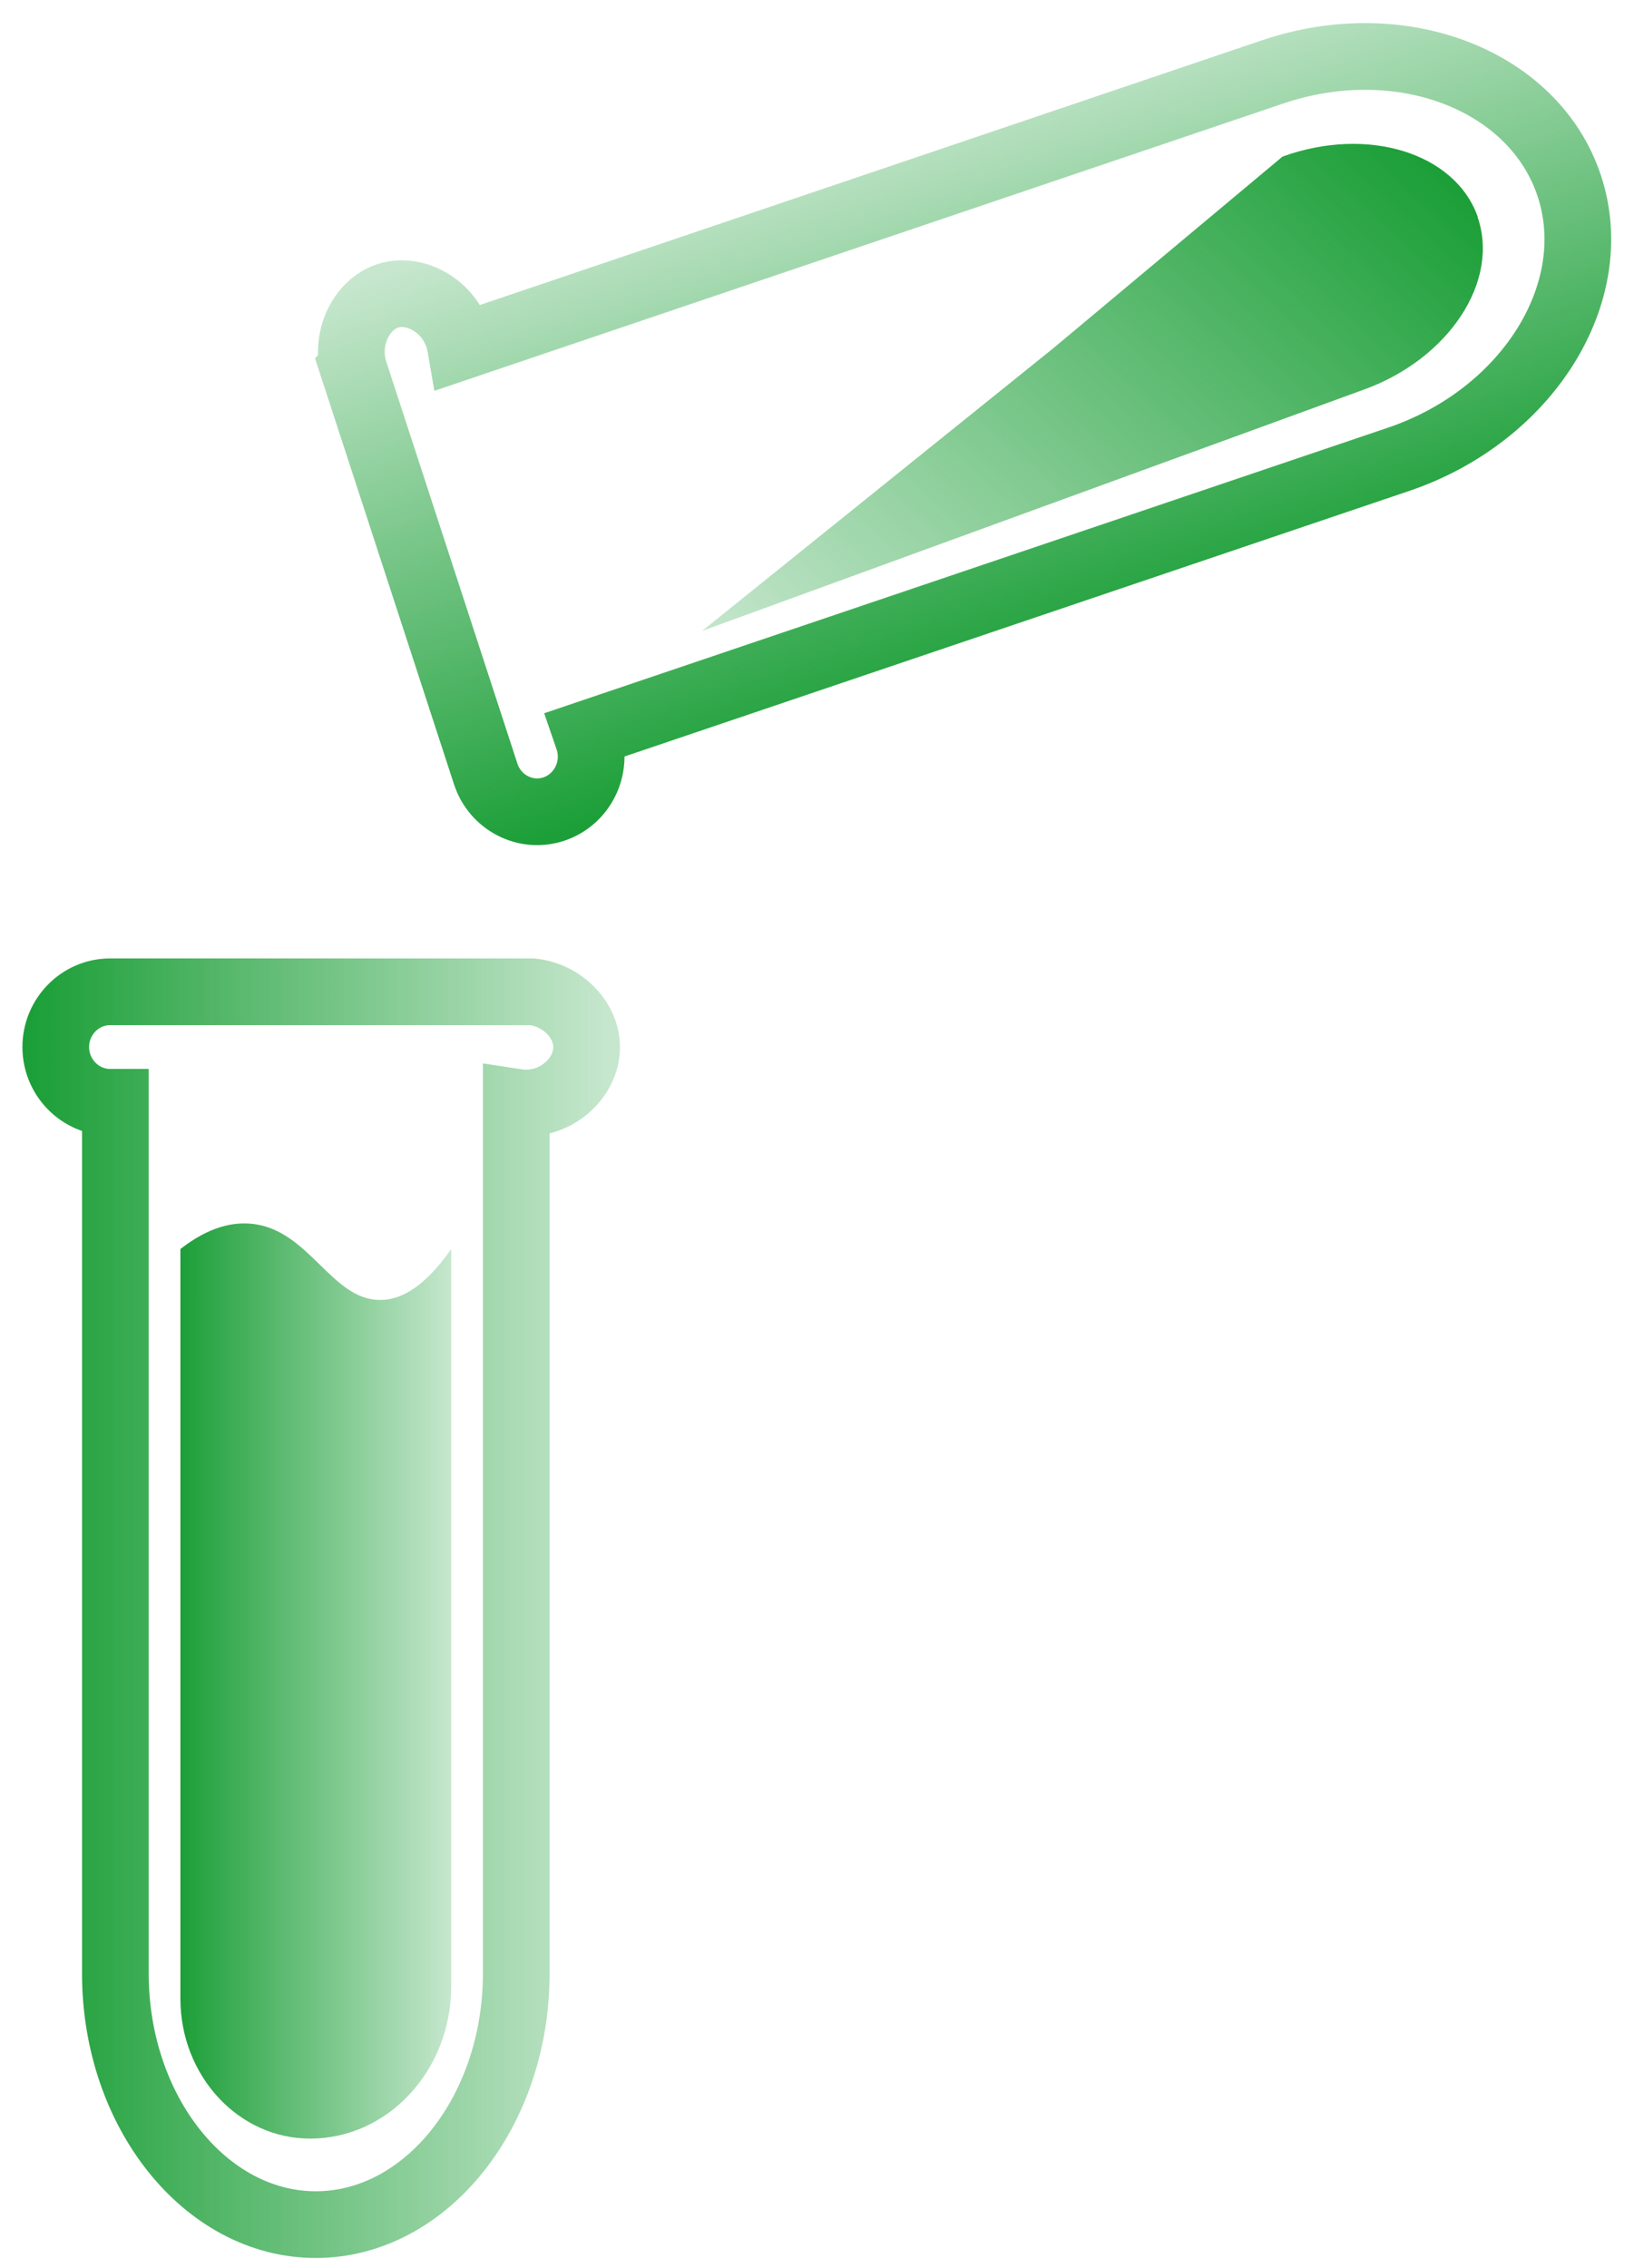 <?xml version="1.0" encoding="UTF-8"?>
<svg xmlns="http://www.w3.org/2000/svg" width="49" height="68" viewBox="0 0 49 68" fill="none">
  <path d="M44.308 6.502C44.981 8.425 43.455 10.751 40.913 11.675L21.054 18.915C24.563 16.089 28.073 13.27 31.582 10.443C33.874 8.527 36.167 6.611 38.459 4.695C41.001 3.772 43.636 4.579 44.315 6.502H44.308Z" fill="url(#paint0_linear_4154_2166)"></path>
  <path d="M15.965 29.733H3.299C2.405 29.733 1.672 30.479 1.672 31.389C1.672 32.3 2.405 33.045 3.299 33.045H3.46V59.165C3.46 63.305 6.163 66.692 9.47 66.692C12.778 66.692 15.481 63.305 15.481 59.165V33.045C16.637 33.223 17.599 32.32 17.592 31.389C17.592 30.616 16.913 29.843 15.965 29.733Z" stroke="url(#paint1_linear_4154_2166)" stroke-width="2" stroke-miterlimit="10"></path>
  <path d="M9.296 64.113C7.151 64.113 5.41 62.231 5.41 59.918V37.446C5.901 37.062 6.654 36.604 7.528 36.686C9.276 36.843 9.935 38.992 11.414 38.971C11.918 38.971 12.651 38.705 13.531 37.446V59.548C13.531 62.067 11.636 64.113 9.303 64.113H9.296Z" fill="url(#paint2_linear_4154_2166)"></path>
  <path d="M10.573 10.97L14.566 23.205C14.848 24.067 15.769 24.54 16.616 24.252C17.464 23.965 17.927 23.027 17.645 22.165L17.591 22.008L41.942 13.769C45.801 12.462 48.107 8.78 47.065 5.591C46.023 2.402 42.022 0.849 38.163 2.156L13.813 10.395C13.611 9.218 12.468 8.582 11.608 8.876C10.889 9.122 10.384 10.019 10.579 10.963L10.573 10.97Z" stroke="url(#paint3_linear_4154_2166)" stroke-width="2" stroke-miterlimit="10"></path>
  <defs>
    <linearGradient id="paint0_linear_4154_2166" x1="43.77" y1="5.823" x2="26.738" y2="24.389" gradientUnits="userSpaceOnUse">
      <stop stop-color="#1C9F38"></stop>
      <stop offset="1" stop-color="#1C9F38" stop-opacity="0.25"></stop>
    </linearGradient>
    <linearGradient id="paint1_linear_4154_2166" x1="1" y1="48.209" x2="18.257" y2="48.209" gradientUnits="userSpaceOnUse">
      <stop stop-color="#1C9F38"></stop>
      <stop offset="1" stop-color="#1C9F38" stop-opacity="0.25"></stop>
    </linearGradient>
    <linearGradient id="paint2_linear_4154_2166" x1="5.41" y1="50.392" x2="13.525" y2="50.392" gradientUnits="userSpaceOnUse">
      <stop stop-color="#1C9F38"></stop>
      <stop offset="1" stop-color="#1C9F38" stop-opacity="0.25"></stop>
    </linearGradient>
    <linearGradient id="paint3_linear_4154_2166" x1="32.513" y1="19.589" x2="26.893" y2="2.979" gradientUnits="userSpaceOnUse">
      <stop stop-color="#1C9F38"></stop>
      <stop offset="1" stop-color="#1C9F38" stop-opacity="0.25"></stop>
    </linearGradient>
  </defs>
</svg>
